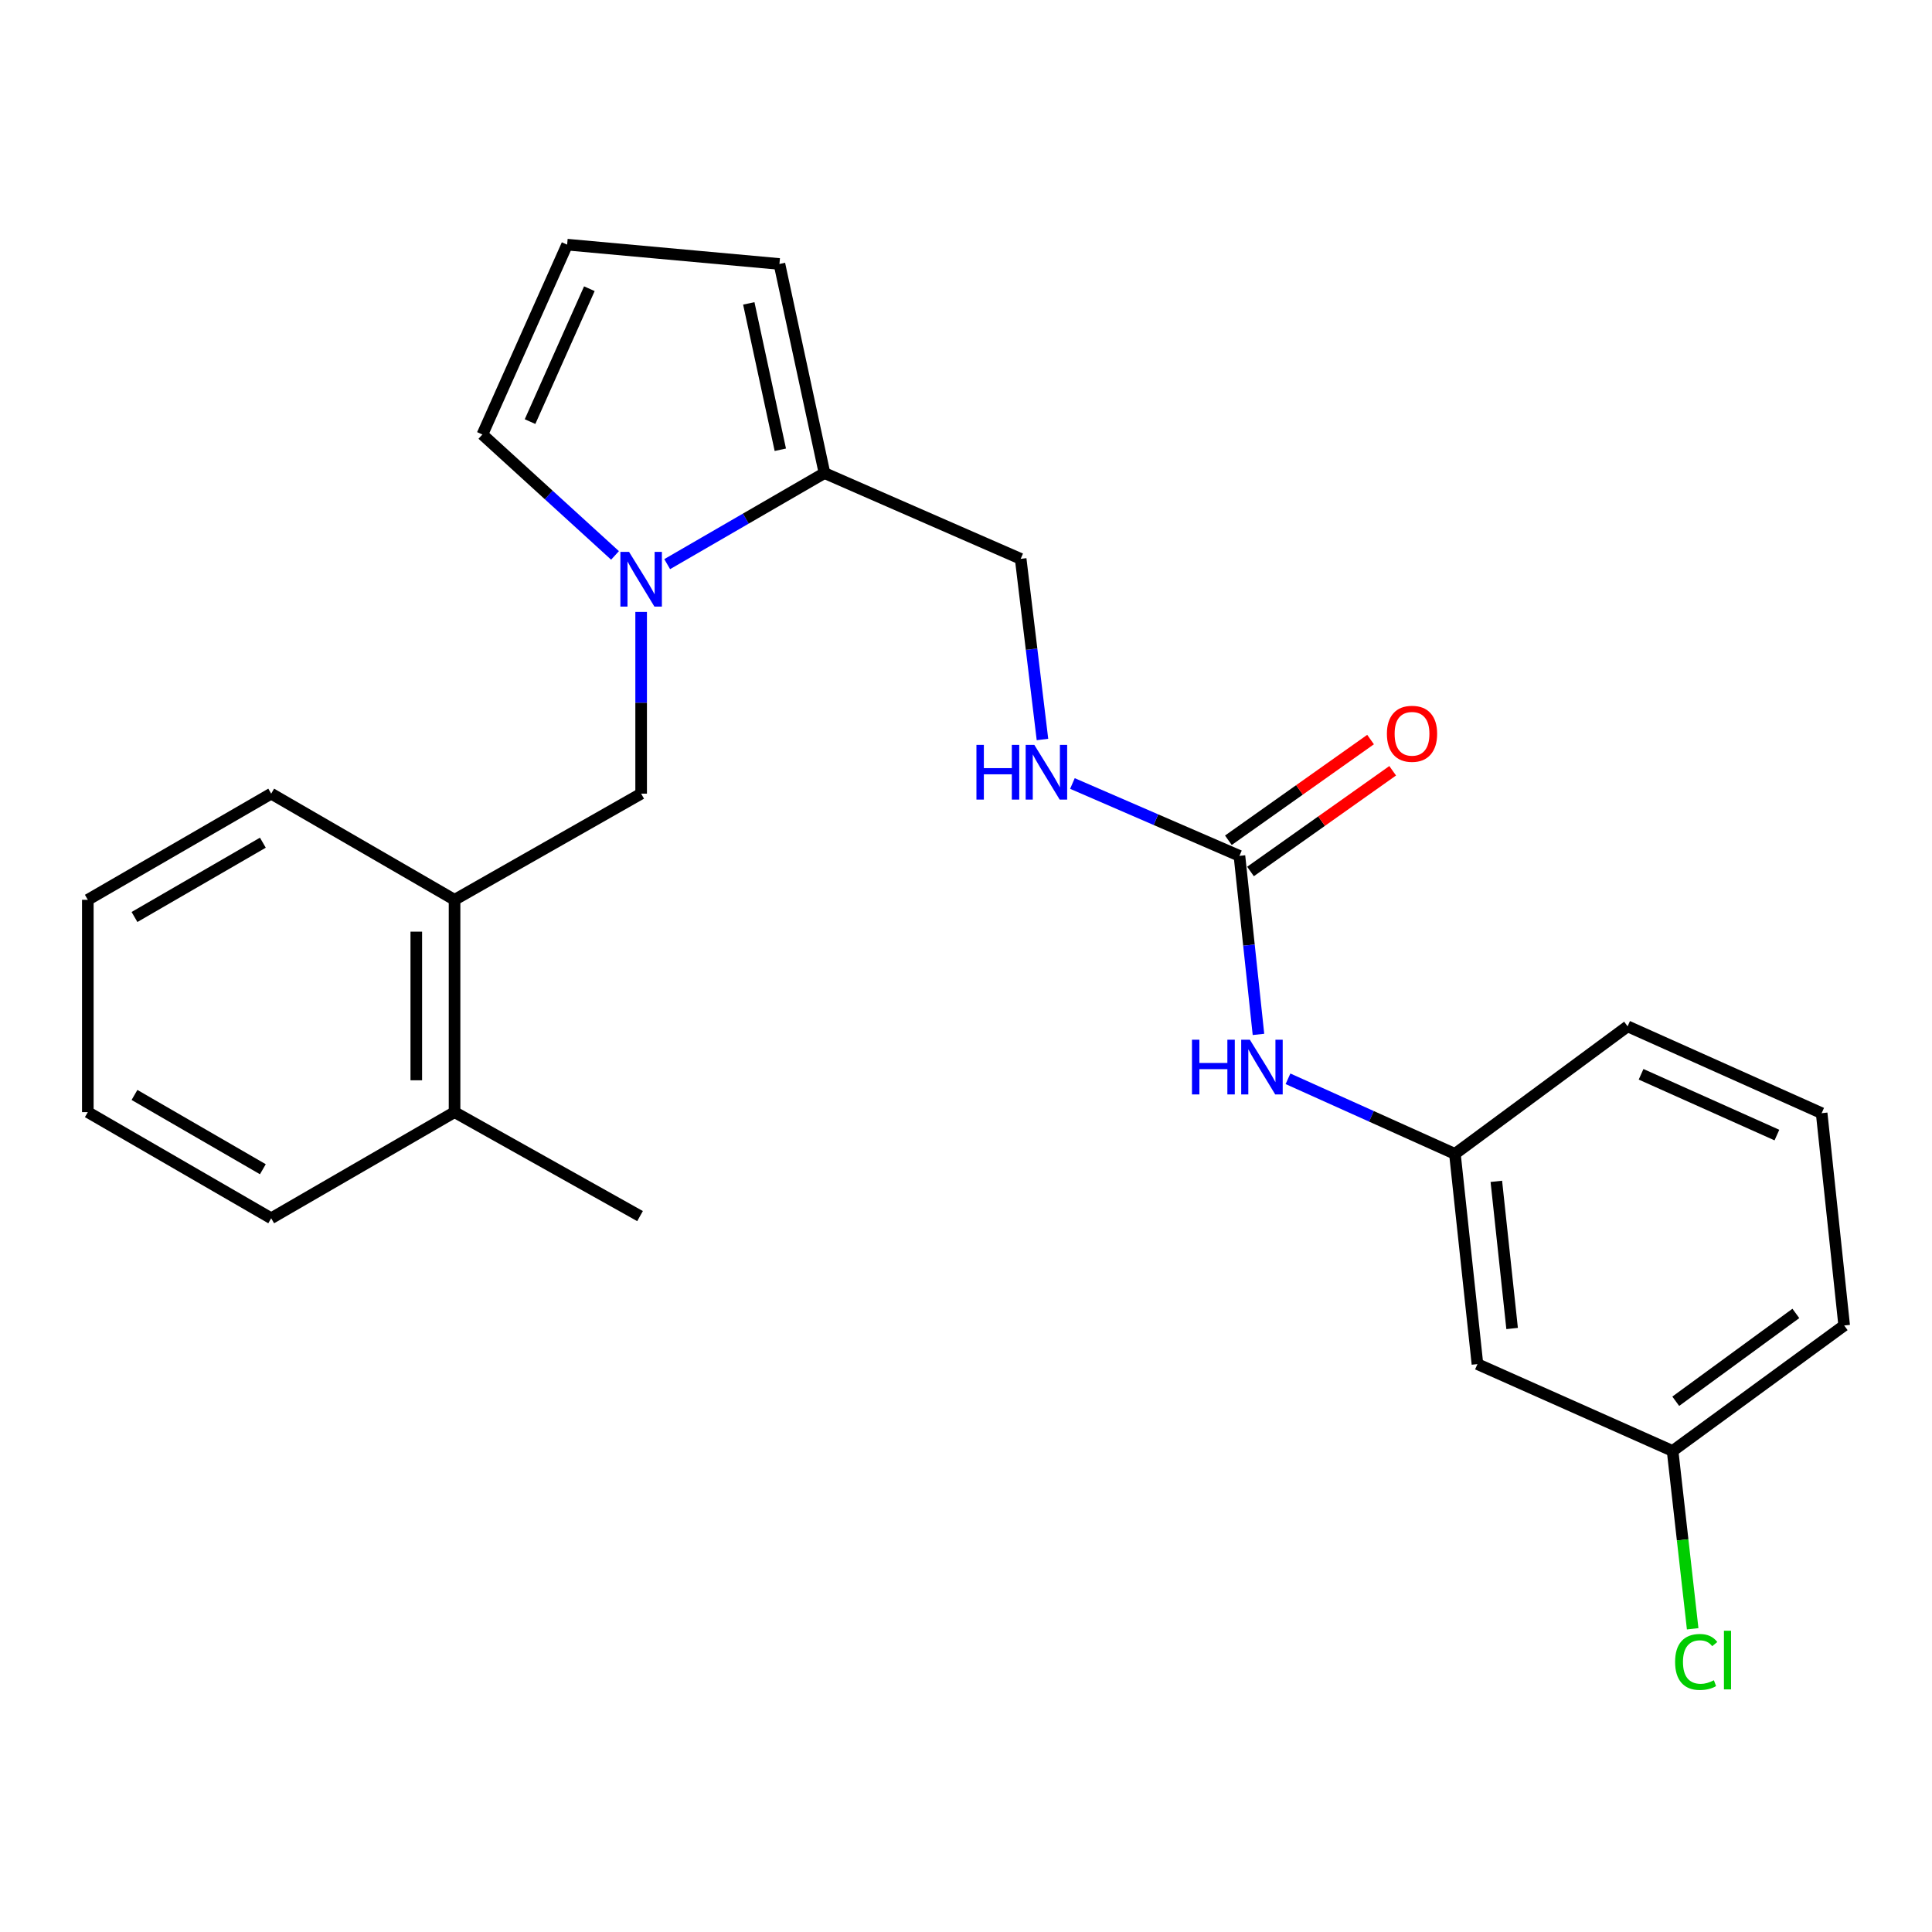 <?xml version='1.0' encoding='iso-8859-1'?>
<svg version='1.1' baseProfile='full'
              xmlns='http://www.w3.org/2000/svg'
                      xmlns:rdkit='http://www.rdkit.org/xml'
                      xmlns:xlink='http://www.w3.org/1999/xlink'
                  xml:space='preserve'
width='1000px' height='1000px' viewBox='0 0 1000 1000'>
<!-- END OF HEADER -->
<rect style='opacity:1.0;fill:#FFFFFF;stroke:none' width='1000' height='1000' x='0' y='0'> </rect>
<path class='bond-0' d='M 345.335,291.998 L 386.041,268.428' style='fill:none;fill-rule:evenodd;stroke:#0000FF;stroke-width:6px;stroke-linecap:butt;stroke-linejoin:miter;stroke-opacity:1' />
<path class='bond-0' d='M 386.041,268.428 L 426.747,244.858' style='fill:none;fill-rule:evenodd;stroke:#000000;stroke-width:6px;stroke-linecap:butt;stroke-linejoin:miter;stroke-opacity:1' />
<path class='bond-2' d='M 331.853,316.738 L 331.853,363.766' style='fill:none;fill-rule:evenodd;stroke:#0000FF;stroke-width:6px;stroke-linecap:butt;stroke-linejoin:miter;stroke-opacity:1' />
<path class='bond-2' d='M 331.853,363.766 L 331.853,410.794' style='fill:none;fill-rule:evenodd;stroke:#000000;stroke-width:6px;stroke-linecap:butt;stroke-linejoin:miter;stroke-opacity:1' />
<path class='bond-5' d='M 318.333,287.477 L 284.011,256.183' style='fill:none;fill-rule:evenodd;stroke:#0000FF;stroke-width:6px;stroke-linecap:butt;stroke-linejoin:miter;stroke-opacity:1' />
<path class='bond-5' d='M 284.011,256.183 L 249.689,224.889' style='fill:none;fill-rule:evenodd;stroke:#000000;stroke-width:6px;stroke-linecap:butt;stroke-linejoin:miter;stroke-opacity:1' />
<path class='bond-8' d='M 426.747,244.858 L 403.434,136.63' style='fill:none;fill-rule:evenodd;stroke:#000000;stroke-width:6px;stroke-linecap:butt;stroke-linejoin:miter;stroke-opacity:1' />
<path class='bond-8' d='M 403.89,232.794 L 387.571,157.034' style='fill:none;fill-rule:evenodd;stroke:#000000;stroke-width:6px;stroke-linecap:butt;stroke-linejoin:miter;stroke-opacity:1' />
<path class='bond-9' d='M 426.747,244.858 L 528.298,289.263' style='fill:none;fill-rule:evenodd;stroke:#000000;stroke-width:6px;stroke-linecap:butt;stroke-linejoin:miter;stroke-opacity:1' />
<path class='bond-1' d='M 641.532,442.997 L 598.308,424.267' style='fill:none;fill-rule:evenodd;stroke:#000000;stroke-width:6px;stroke-linecap:butt;stroke-linejoin:miter;stroke-opacity:1' />
<path class='bond-1' d='M 598.308,424.267 L 555.084,405.537' style='fill:none;fill-rule:evenodd;stroke:#0000FF;stroke-width:6px;stroke-linecap:butt;stroke-linejoin:miter;stroke-opacity:1' />
<path class='bond-3' d='M 641.532,442.997 L 646.457,489.202' style='fill:none;fill-rule:evenodd;stroke:#000000;stroke-width:6px;stroke-linecap:butt;stroke-linejoin:miter;stroke-opacity:1' />
<path class='bond-3' d='M 646.457,489.202 L 651.382,535.407' style='fill:none;fill-rule:evenodd;stroke:#0000FF;stroke-width:6px;stroke-linecap:butt;stroke-linejoin:miter;stroke-opacity:1' />
<path class='bond-10' d='M 647.256,451.078 L 684.051,425.014' style='fill:none;fill-rule:evenodd;stroke:#000000;stroke-width:6px;stroke-linecap:butt;stroke-linejoin:miter;stroke-opacity:1' />
<path class='bond-10' d='M 684.051,425.014 L 720.846,398.951' style='fill:none;fill-rule:evenodd;stroke:#FF0000;stroke-width:6px;stroke-linecap:butt;stroke-linejoin:miter;stroke-opacity:1' />
<path class='bond-10' d='M 635.809,434.917 L 672.604,408.854' style='fill:none;fill-rule:evenodd;stroke:#000000;stroke-width:6px;stroke-linecap:butt;stroke-linejoin:miter;stroke-opacity:1' />
<path class='bond-10' d='M 672.604,408.854 L 709.399,382.79' style='fill:none;fill-rule:evenodd;stroke:#FF0000;stroke-width:6px;stroke-linecap:butt;stroke-linejoin:miter;stroke-opacity:1' />
<path class='bond-4' d='M 331.853,410.794 L 235.276,465.739' style='fill:none;fill-rule:evenodd;stroke:#000000;stroke-width:6px;stroke-linecap:butt;stroke-linejoin:miter;stroke-opacity:1' />
<path class='bond-11' d='M 666.662,558.379 L 709.862,577.814' style='fill:none;fill-rule:evenodd;stroke:#0000FF;stroke-width:6px;stroke-linecap:butt;stroke-linejoin:miter;stroke-opacity:1' />
<path class='bond-11' d='M 709.862,577.814 L 753.062,597.248' style='fill:none;fill-rule:evenodd;stroke:#000000;stroke-width:6px;stroke-linecap:butt;stroke-linejoin:miter;stroke-opacity:1' />
<path class='bond-13' d='M 235.276,465.739 L 235.276,575.64' style='fill:none;fill-rule:evenodd;stroke:#000000;stroke-width:6px;stroke-linecap:butt;stroke-linejoin:miter;stroke-opacity:1' />
<path class='bond-13' d='M 215.472,482.224 L 215.472,559.155' style='fill:none;fill-rule:evenodd;stroke:#000000;stroke-width:6px;stroke-linecap:butt;stroke-linejoin:miter;stroke-opacity:1' />
<path class='bond-17' d='M 235.276,465.739 L 140.371,410.794' style='fill:none;fill-rule:evenodd;stroke:#000000;stroke-width:6px;stroke-linecap:butt;stroke-linejoin:miter;stroke-opacity:1' />
<path class='bond-7' d='M 249.689,224.889 L 293.543,126.629' style='fill:none;fill-rule:evenodd;stroke:#000000;stroke-width:6px;stroke-linecap:butt;stroke-linejoin:miter;stroke-opacity:1' />
<path class='bond-7' d='M 274.351,218.222 L 305.05,149.439' style='fill:none;fill-rule:evenodd;stroke:#000000;stroke-width:6px;stroke-linecap:butt;stroke-linejoin:miter;stroke-opacity:1' />
<path class='bond-6' d='M 539.578,382.763 L 533.938,336.013' style='fill:none;fill-rule:evenodd;stroke:#0000FF;stroke-width:6px;stroke-linecap:butt;stroke-linejoin:miter;stroke-opacity:1' />
<path class='bond-6' d='M 533.938,336.013 L 528.298,289.263' style='fill:none;fill-rule:evenodd;stroke:#000000;stroke-width:6px;stroke-linecap:butt;stroke-linejoin:miter;stroke-opacity:1' />
<path class='bond-24' d='M 293.543,126.629 L 403.434,136.63' style='fill:none;fill-rule:evenodd;stroke:#000000;stroke-width:6px;stroke-linecap:butt;stroke-linejoin:miter;stroke-opacity:1' />
<path class='bond-12' d='M 753.062,597.248 L 764.724,706.06' style='fill:none;fill-rule:evenodd;stroke:#000000;stroke-width:6px;stroke-linecap:butt;stroke-linejoin:miter;stroke-opacity:1' />
<path class='bond-12' d='M 774.502,611.46 L 782.666,687.628' style='fill:none;fill-rule:evenodd;stroke:#000000;stroke-width:6px;stroke-linecap:butt;stroke-linejoin:miter;stroke-opacity:1' />
<path class='bond-18' d='M 753.062,597.248 L 842.444,531.235' style='fill:none;fill-rule:evenodd;stroke:#000000;stroke-width:6px;stroke-linecap:butt;stroke-linejoin:miter;stroke-opacity:1' />
<path class='bond-14' d='M 764.724,706.06 L 865.736,751.015' style='fill:none;fill-rule:evenodd;stroke:#000000;stroke-width:6px;stroke-linecap:butt;stroke-linejoin:miter;stroke-opacity:1' />
<path class='bond-19' d='M 235.276,575.64 L 331.281,629.452' style='fill:none;fill-rule:evenodd;stroke:#000000;stroke-width:6px;stroke-linecap:butt;stroke-linejoin:miter;stroke-opacity:1' />
<path class='bond-20' d='M 235.276,575.64 L 140.371,630.574' style='fill:none;fill-rule:evenodd;stroke:#000000;stroke-width:6px;stroke-linecap:butt;stroke-linejoin:miter;stroke-opacity:1' />
<path class='bond-15' d='M 865.736,751.015 L 870.929,797.038' style='fill:none;fill-rule:evenodd;stroke:#000000;stroke-width:6px;stroke-linecap:butt;stroke-linejoin:miter;stroke-opacity:1' />
<path class='bond-15' d='M 870.929,797.038 L 876.122,843.061' style='fill:none;fill-rule:evenodd;stroke:#00CC00;stroke-width:6px;stroke-linecap:butt;stroke-linejoin:miter;stroke-opacity:1' />
<path class='bond-26' d='M 865.736,751.015 L 954.545,686.069' style='fill:none;fill-rule:evenodd;stroke:#000000;stroke-width:6px;stroke-linecap:butt;stroke-linejoin:miter;stroke-opacity:1' />
<path class='bond-26' d='M 867.367,725.288 L 929.534,679.826' style='fill:none;fill-rule:evenodd;stroke:#000000;stroke-width:6px;stroke-linecap:butt;stroke-linejoin:miter;stroke-opacity:1' />
<path class='bond-16' d='M 942.883,576.179 L 842.444,531.235' style='fill:none;fill-rule:evenodd;stroke:#000000;stroke-width:6px;stroke-linecap:butt;stroke-linejoin:miter;stroke-opacity:1' />
<path class='bond-16' d='M 919.728,587.514 L 849.421,556.053' style='fill:none;fill-rule:evenodd;stroke:#000000;stroke-width:6px;stroke-linecap:butt;stroke-linejoin:miter;stroke-opacity:1' />
<path class='bond-21' d='M 942.883,576.179 L 954.545,686.069' style='fill:none;fill-rule:evenodd;stroke:#000000;stroke-width:6px;stroke-linecap:butt;stroke-linejoin:miter;stroke-opacity:1' />
<path class='bond-22' d='M 140.371,410.794 L 45.455,465.739' style='fill:none;fill-rule:evenodd;stroke:#000000;stroke-width:6px;stroke-linecap:butt;stroke-linejoin:miter;stroke-opacity:1' />
<path class='bond-22' d='M 136.055,436.175 L 69.614,474.637' style='fill:none;fill-rule:evenodd;stroke:#000000;stroke-width:6px;stroke-linecap:butt;stroke-linejoin:miter;stroke-opacity:1' />
<path class='bond-25' d='M 140.371,630.574 L 45.455,575.64' style='fill:none;fill-rule:evenodd;stroke:#000000;stroke-width:6px;stroke-linecap:butt;stroke-linejoin:miter;stroke-opacity:1' />
<path class='bond-25' d='M 136.053,605.194 L 69.612,566.74' style='fill:none;fill-rule:evenodd;stroke:#000000;stroke-width:6px;stroke-linecap:butt;stroke-linejoin:miter;stroke-opacity:1' />
<path class='bond-23' d='M 45.455,465.739 L 45.455,575.64' style='fill:none;fill-rule:evenodd;stroke:#000000;stroke-width:6px;stroke-linecap:butt;stroke-linejoin:miter;stroke-opacity:1' />
<path  class='atom-0' d='M 325.593 285.644
L 334.873 300.644
Q 335.793 302.124, 337.273 304.804
Q 338.753 307.484, 338.833 307.644
L 338.833 285.644
L 342.593 285.644
L 342.593 313.964
L 338.713 313.964
L 328.753 297.564
Q 327.593 295.644, 326.353 293.444
Q 325.153 291.244, 324.793 290.564
L 324.793 313.964
L 321.113 313.964
L 321.113 285.644
L 325.593 285.644
' fill='#0000FF'/>
<path  class='atom-4' d='M 616.964 538.155
L 620.804 538.155
L 620.804 550.195
L 635.284 550.195
L 635.284 538.155
L 639.124 538.155
L 639.124 566.475
L 635.284 566.475
L 635.284 553.395
L 620.804 553.395
L 620.804 566.475
L 616.964 566.475
L 616.964 538.155
' fill='#0000FF'/>
<path  class='atom-4' d='M 646.924 538.155
L 656.204 553.155
Q 657.124 554.635, 658.604 557.315
Q 660.084 559.995, 660.164 560.155
L 660.164 538.155
L 663.924 538.155
L 663.924 566.475
L 660.044 566.475
L 650.084 550.075
Q 648.924 548.155, 647.684 545.955
Q 646.484 543.755, 646.124 543.075
L 646.124 566.475
L 642.444 566.475
L 642.444 538.155
L 646.924 538.155
' fill='#0000FF'/>
<path  class='atom-7' d='M 505.401 385.544
L 509.241 385.544
L 509.241 397.584
L 523.721 397.584
L 523.721 385.544
L 527.561 385.544
L 527.561 413.864
L 523.721 413.864
L 523.721 400.784
L 509.241 400.784
L 509.241 413.864
L 505.401 413.864
L 505.401 385.544
' fill='#0000FF'/>
<path  class='atom-7' d='M 535.361 385.544
L 544.641 400.544
Q 545.561 402.024, 547.041 404.704
Q 548.521 407.384, 548.601 407.544
L 548.601 385.544
L 552.361 385.544
L 552.361 413.864
L 548.481 413.864
L 538.521 397.464
Q 537.361 395.544, 536.121 393.344
Q 534.921 391.144, 534.561 390.464
L 534.561 413.864
L 530.881 413.864
L 530.881 385.544
L 535.361 385.544
' fill='#0000FF'/>
<path  class='atom-11' d='M 717.859 379.804
Q 717.859 373.004, 721.219 369.204
Q 724.579 365.404, 730.859 365.404
Q 737.139 365.404, 740.499 369.204
Q 743.859 373.004, 743.859 379.804
Q 743.859 386.684, 740.459 390.604
Q 737.059 394.484, 730.859 394.484
Q 724.619 394.484, 721.219 390.604
Q 717.859 386.724, 717.859 379.804
M 730.859 391.284
Q 735.179 391.284, 737.499 388.404
Q 739.859 385.484, 739.859 379.804
Q 739.859 374.244, 737.499 371.444
Q 735.179 368.604, 730.859 368.604
Q 726.539 368.604, 724.179 371.404
Q 721.859 374.204, 721.859 379.804
Q 721.859 385.524, 724.179 388.404
Q 726.539 391.284, 730.859 391.284
' fill='#FF0000'/>
<path  class='atom-16' d='M 867.028 860.224
Q 867.028 853.184, 870.308 849.504
Q 873.628 845.784, 879.908 845.784
Q 885.748 845.784, 888.868 849.904
L 886.228 852.064
Q 883.948 849.064, 879.908 849.064
Q 875.628 849.064, 873.348 851.944
Q 871.108 854.784, 871.108 860.224
Q 871.108 865.824, 873.428 868.704
Q 875.788 871.584, 880.348 871.584
Q 883.468 871.584, 887.108 869.704
L 888.228 872.704
Q 886.748 873.664, 884.508 874.224
Q 882.268 874.784, 879.788 874.784
Q 873.628 874.784, 870.308 871.024
Q 867.028 867.264, 867.028 860.224
' fill='#00CC00'/>
<path  class='atom-16' d='M 892.308 844.064
L 895.988 844.064
L 895.988 874.424
L 892.308 874.424
L 892.308 844.064
' fill='#00CC00'/>
</svg>
